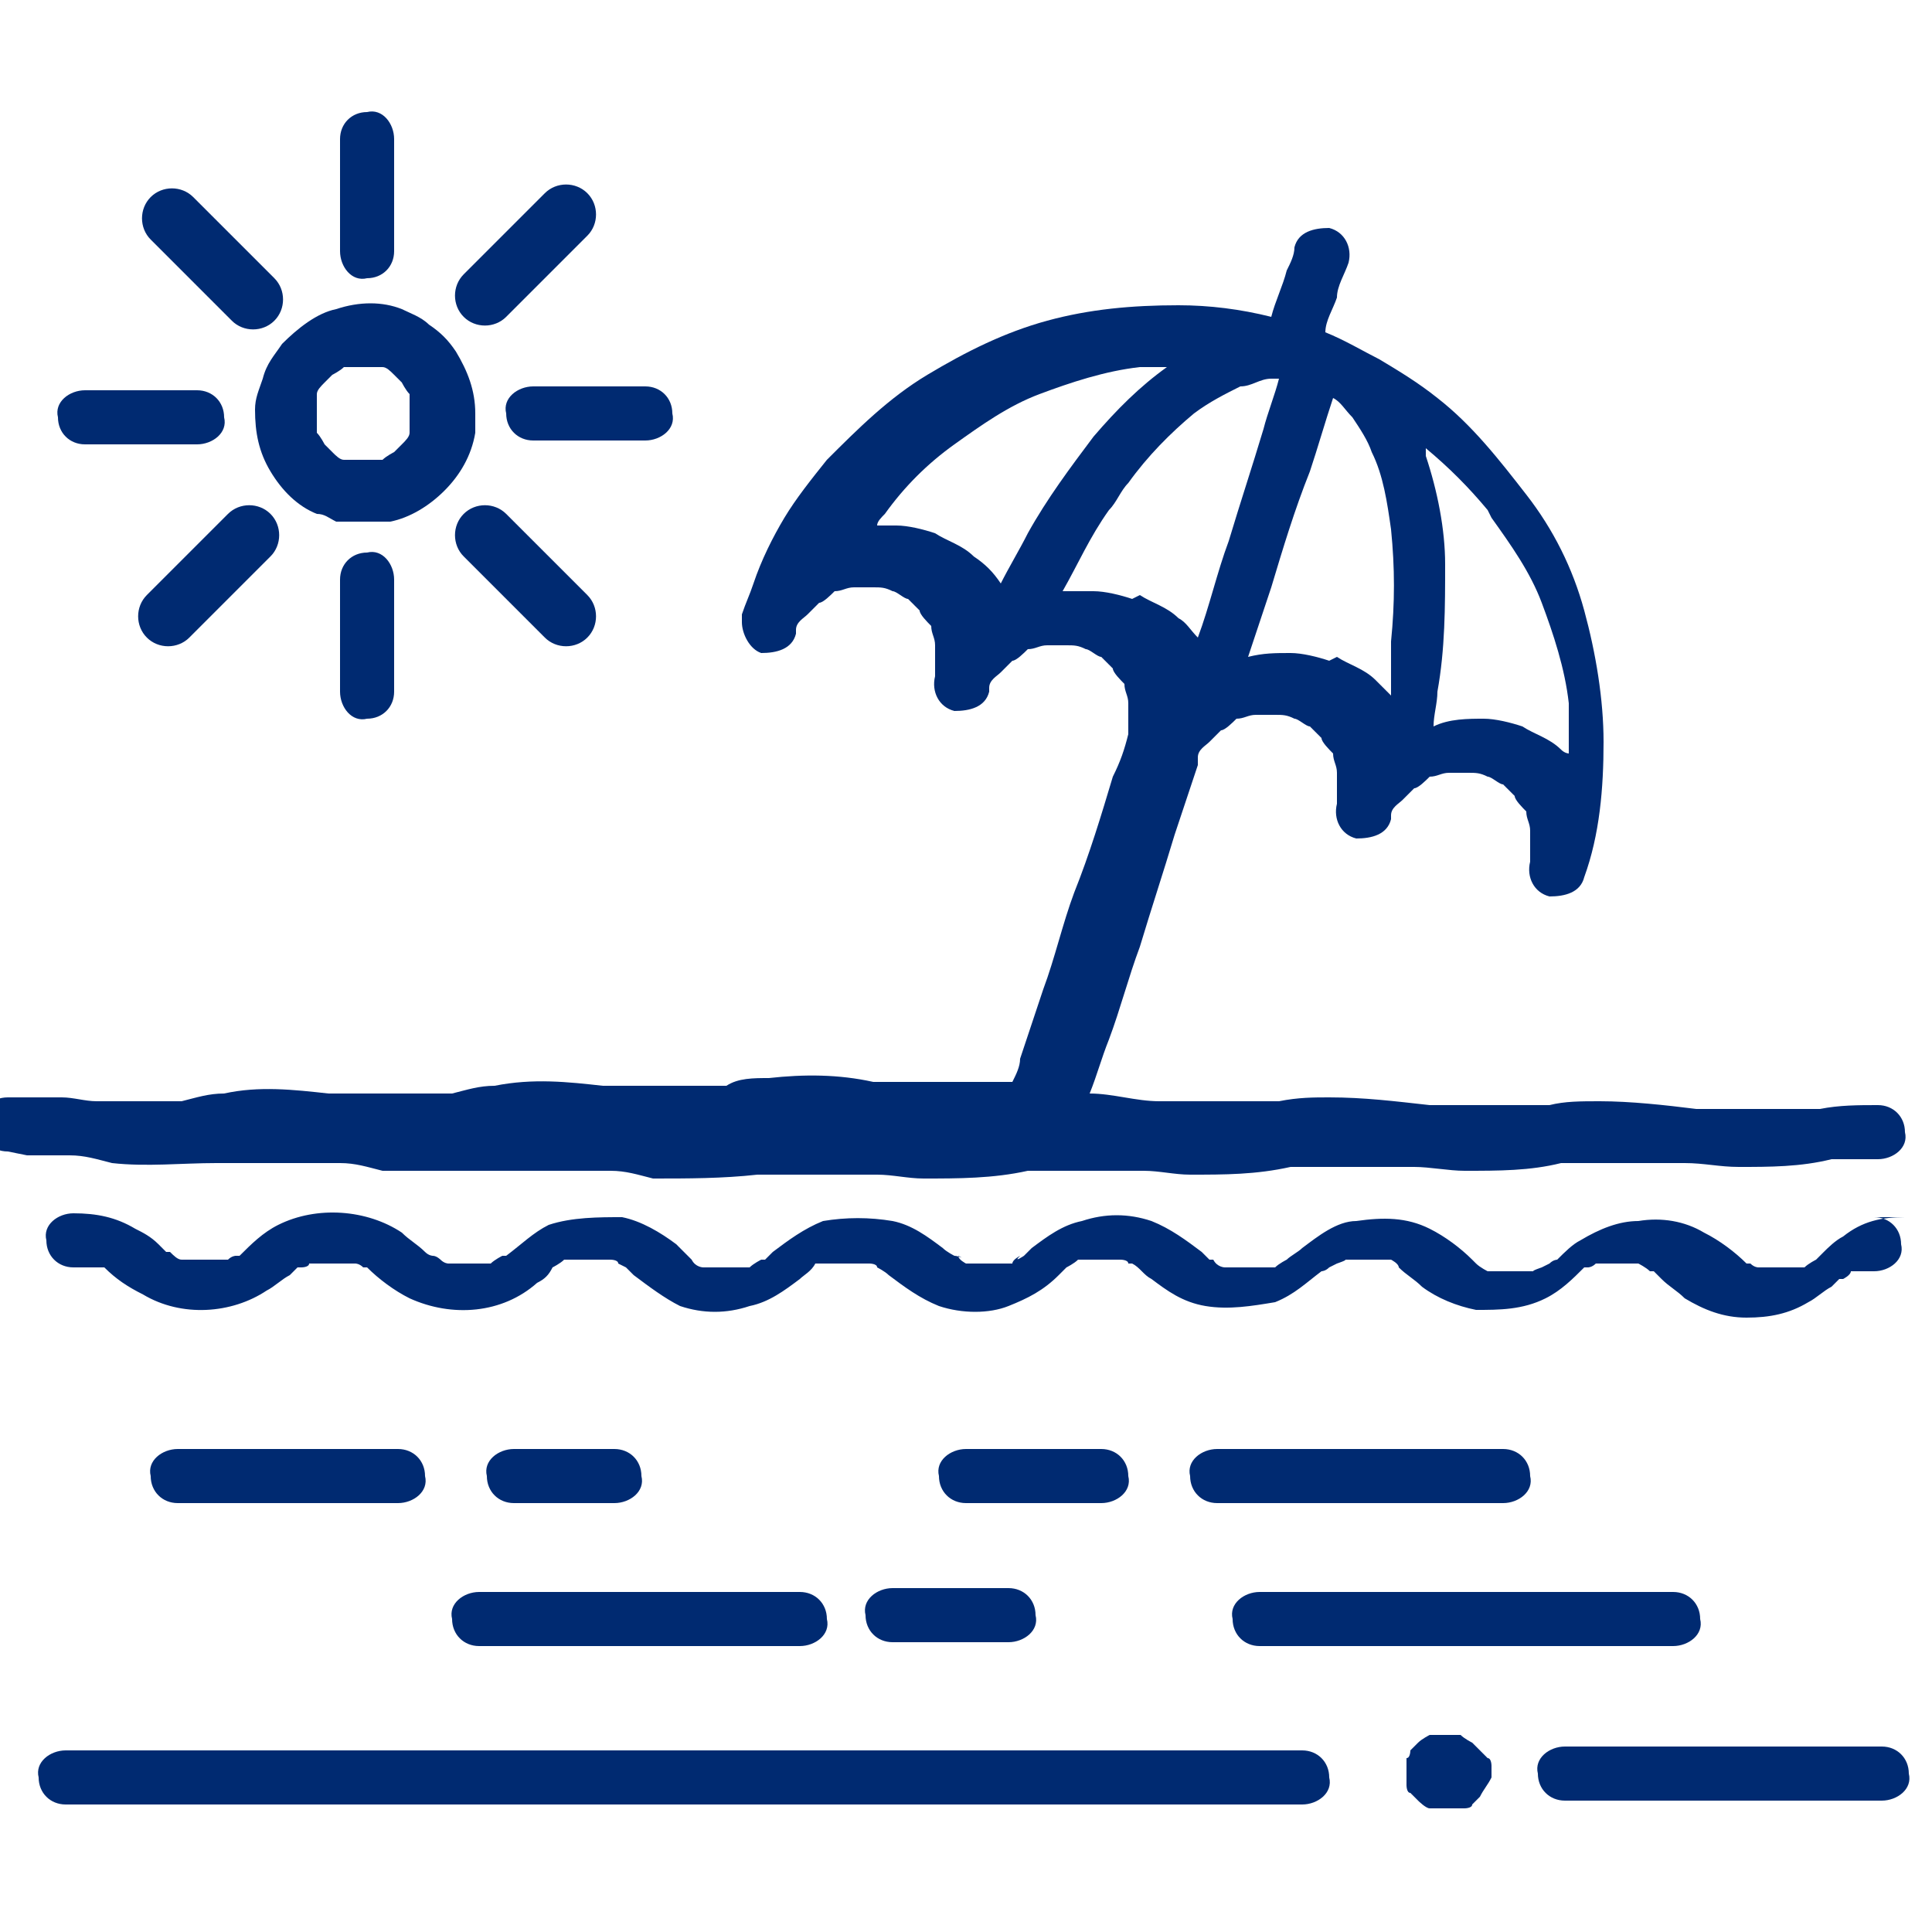 <?xml version="1.0" encoding="UTF-8"?>
<svg xmlns="http://www.w3.org/2000/svg" version="1.1" viewBox="0 0 50 50">
  <defs>
    <style>
      .cls-1 {
        fill: #002a71;
      }
    </style>
  </defs>
  <!-- Generator: Adobe Illustrator 28.6.0, SVG Export Plug-In . SVG Version: 1.2.0 Build 709)  -->
  <g>
    <g id="katman_1">
      <g>
        <path class="cls-1" d="M34.2,29.9s0,0,0,0c0,0,0,0,0,0,0,0,0,0,0,0Z"/>
        <path class="cls-1" d="M20.4,29.9s0,0,0,0c0,0,0,0,0,0,0,0,0,0,0,0,0,0,0,0,0,0Z"/>
        <path class="cls-1" d="M15.8,29.9s0,0,0,0c0,0,0,0,0,0,0,0,0,0,0,0,0,0,0,0,0,0Z"/>
        <path class="cls-1" d="M10,28.6s0,0,0,0c0,0,0,0,0,0,0,0,0,0,0,0Z"/>
        <path class="cls-1" d="M29.6,29.9s0,0,0,0c0,0,0,0,0,0,0,0,0,0,0,0Z"/>
        <path class="cls-1" d="M.7,29.9c.2,0,.5,0,.7,0,.1,0,.2,0,.3,0,0,0,0,0,.1,0,0,0,0,0,0,0,0,0,0,0,0,0,.4,0,.7.1,1.1.2.9.1,1.8,0,2.7,0,.2,0,.3,0,.5,0,0,0,.1,0,.2,0,0,0,0,0,0,0,0,0,0,0,0,0,0,0,0,0,0,0,.5,0,.9,0,1.4,0,.2,0,.4,0,.7,0,0,0,.2,0,.3,0,0,0,0,0,.1,0,.4,0,.7.1,1.1.2.9,0,1.8,0,2.7,0,.1,0,.3,0,.4,0,0,0,.1,0,.2,0,0,0,.1,0,.2,0,.5,0,1,0,1.5,0,.2,0,.4,0,.6,0,0,0,0,0,0,0,0,0,0,0,0,0,0,0,0,0,0,0,0,0,0,0,0,0,0,0,.2,0,.3,0,.4,0,.7.1,1.1.2.9,0,1.8,0,2.7-.1.1,0,.3,0,.4,0,0,0,0,0,0,0,0,0,0,0,0,0,0,0,0,0,0,0,0,0,0,0,0,0,.1,0,.2,0,.3,0,.5,0,1,0,1.5,0,.2,0,.3,0,.5,0,0,0,.2,0,.2,0,0,0,.2,0,.2,0,.4,0,.8.1,1.2.1.9,0,1.8,0,2.7-.2,0,0,.1,0,.2,0,0,0,0,0,.1,0,0,0,0,0,0,0,0,0,0,0,.1,0,.1,0,.2,0,.3,0,.5,0,1,0,1.5,0,0,0,.2,0,.3,0,0,0,0,0,0,0,0,0,0,0,0,0,0,0,0,0,0,0,0,0,0,0,0,0,0,0,0,0,0,0,.2,0,.3,0,.5,0,.4,0,.8.1,1.2.1.9,0,1.7,0,2.6-.2,0,0,.1,0,.2,0,0,0,0,0,0,0,0,0,0,0,0,0,0,0,0,0,0,0,0,0,0,0,0,0,0,0,0,0,0,0,.2,0,.4,0,.7,0,.5,0,1,0,1.5,0,0,0,.2,0,.1,0,0,0,.1,0,.2,0,.2,0,.3,0,.5,0,.4,0,.9.1,1.3.1.9,0,1.7,0,2.5-.2,0,0,0,0,.1,0,0,0,.2,0,.2,0,.2,0,.5,0,.7,0,.5,0,.9,0,1.4,0,0,0,0,0,.1,0,0,0,.1,0,.2,0,.2,0,.3,0,.5,0,.5,0,.9.1,1.4.1.8,0,1.6,0,2.4-.2,0,0,0,0,.1,0,0,0,.2,0,.3,0,.3,0,.5,0,.8,0,.4,0,.8-.3.7-.7,0-.4-.3-.7-.7-.7-.5,0-1,0-1.5.1-.1,0-.3,0-.4,0,0,0-.1,0-.2,0,0,0-.2,0-.2,0-.4,0-.9,0-1.3,0-.2,0-.5,0-.7,0,0,0-.2,0-.3,0,0,0,0,0-.1,0,.2,0,0,0,0,0-.8-.1-1.7-.2-2.5-.2-.5,0-.9,0-1.3.1-.1,0-.3,0-.4,0,0,0-.1,0-.2,0,0,0,0,0,0,0,0,0-.1,0-.1,0-.5,0-.9,0-1.4,0-.2,0-.4,0-.6,0,0,0-.3,0-.2,0,0,0-.1,0-.2,0-.9-.1-1.7-.2-2.6-.2-.4,0-.8,0-1.3.1-.1,0-.3,0-.4,0,0,0-.3,0,0,0,0,0-.2,0-.3,0-.5,0-1,0-1.5,0-.2,0-.4,0-.6,0,0,0,0,0,0,0,0,0-.2,0-.3,0-.6,0-1.2-.2-1.8-.2.2-.5.3-.9.5-1.4.3-.8.5-1.6.8-2.4.3-1,.6-1.9.9-2.9.2-.6.4-1.2.6-1.8,0,0,0,0,0-.1,0,0,0,0,0-.1,0-.2.2-.3.3-.4.1-.1.2-.2.3-.3.1,0,.3-.2.4-.3.2,0,.3-.1.5-.1.2,0,.3,0,.5,0,.2,0,.3,0,.5.1.1,0,.3.2.4.2.1.1.2.2.3.3,0,.1.2.3.3.4,0,.2.1.3.1.5,0,.2,0,.3,0,.5,0,.1,0,.2,0,.3-.1.4.1.8.5.9,0,0,0,0,0,0,.4,0,.8-.1.9-.5,0,0,0,0,0-.1,0-.2.2-.3.3-.4.1-.1.2-.2.3-.3.1,0,.3-.2.4-.3.2,0,.3-.1.5-.1.2,0,.3,0,.5,0,.2,0,.3,0,.5.1.1,0,.3.2.4.2.1.1.2.2.3.3,0,.1.2.3.3.4,0,.2.1.3.1.5,0,.2,0,.3,0,.5,0,.1,0,.2,0,.3-.1.4.1.8.5.9.4,0,.8-.1.9-.5,0,0,0,0,0,0,0,0,0,0,0,0,.4-1.1.5-2.3.5-3.5,0-1.1-.2-2.3-.5-3.4-.3-1.1-.8-2.1-1.5-3-.7-.9-1.4-1.8-2.3-2.5-.5-.4-1-.7-1.5-1-.4-.2-.9-.5-1.4-.7,0-.3.2-.6.3-.9,0-.3.2-.6.3-.9,0,0,0,0,0,0,.1-.4-.1-.8-.5-.9-.4,0-.8.1-.9.5,0,.2-.1.4-.2.6-.1.4-.3.8-.4,1.2-.8-.2-1.6-.3-2.4-.3-1.2,0-2.3.1-3.4.4-1.1.3-2.1.8-3.1,1.4-1,.6-1.8,1.4-2.6,2.2-.4.5-.8,1-1.1,1.5-.3.5-.6,1.1-.8,1.7-.1.3-.2.5-.3.8,0,0,0,.1,0,.2,0,.3.2.7.5.8.4,0,.8-.1.9-.5,0,0,0,0,0-.1,0-.2.2-.3.3-.4.1-.1.2-.2.3-.3.1,0,.3-.2.4-.3.2,0,.3-.1.5-.1.2,0,.3,0,.5,0,.2,0,.3,0,.5.1.1,0,.3.2.4.2.1.1.2.2.3.3,0,.1.2.3.3.4,0,.2.1.3.1.5,0,.2,0,.3,0,.5,0,.1,0,.2,0,.3-.1.4.1.8.5.9,0,0,0,0,0,0,.4,0,.8-.1.9-.5,0,0,0,0,0-.1,0-.2.2-.3.3-.4.1-.1.2-.2.3-.3.1,0,.3-.2.4-.3.2,0,.3-.1.5-.1.2,0,.3,0,.5,0,.2,0,.3,0,.5.1.1,0,.3.2.4.2.1.1.2.2.3.3,0,.1.2.3.3.4,0,.2.1.3.1.5,0,.2,0,.3,0,.5,0,.1,0,.2,0,.3,0,0,0,0,0,0-.1.4-.2.7-.4,1.1-.3,1-.6,2-1,3-.3.8-.5,1.7-.8,2.5-.2.6-.4,1.2-.6,1.8,0,.2-.1.4-.2.6-.2,0-.3,0-.5,0-.1,0-.3,0-.4,0,0,0,0,0-.1,0-.1,0-.2,0-.3,0-.5,0-1,0-1.5,0,0,0-.2,0-.2,0,0,0,0,0-.1,0-.2,0-.3,0-.5,0-.9-.2-1.8-.2-2.7-.1-.4,0-.8,0-1.1.2,0,0-.1,0-.2,0,0,0,0,0-.1,0-.2,0-.4,0-.6,0-.5,0-1,0-1.5,0,0,0-.2,0-.2,0,0,0,0,0-.1,0-.2,0-.3,0-.5,0-.9-.1-1.8-.2-2.8,0-.4,0-.7.1-1.1.2,0,0-.1,0-.2,0,.2,0,0,0-.1,0-.2,0-.4,0-.7,0-.5,0-1,0-1.5,0,0,0,0,0,0,0,0,0,0,0,0,0,0,0,0,0,0,0,0,0,0,0,0,0,0,0,0,0,0,0,0,0-.1,0-.2,0-.2,0-.3,0-.5,0-.9-.1-1.8-.2-2.7,0-.4,0-.7.1-1.1.2,0,0,0,0,0,0,0,0,0,0,0,0,0,0-.2,0-.2,0-.3,0-.5,0-.8,0-.2,0-.5,0-.7,0,0,0-.2,0-.3,0,0,0-.3,0-.2,0-.3,0-.6-.1-.9-.1-.5,0-.9,0-1.4,0-.4,0-.8.3-.7.7,0,.4.3.7.7.7ZM34.4,17.1c-.3-.1-.7-.2-1-.2-.4,0-.7,0-1.1.1.2-.6.4-1.2.6-1.8.3-1,.6-2,1-3,.2-.6.4-1.3.6-1.9.2.1.3.3.5.5.2.3.4.6.5.9.3.6.4,1.3.5,2,.1,1,.1,1.9,0,2.9,0,.3,0,.6,0,.8,0,.2,0,.4,0,.6-.1-.1-.2-.2-.4-.4-.3-.3-.7-.4-1-.6ZM38.6,13.4c.5.7,1,1.4,1.3,2.2.3.8.6,1.7.7,2.6,0,.4,0,.9,0,1.3,0,0-.1,0-.2-.1-.3-.3-.7-.4-1-.6-.3-.1-.7-.2-1-.2-.4,0-.9,0-1.3.2,0-.3.1-.6.1-.9.2-1.1.2-2.2.2-3.3,0-.9-.2-1.9-.5-2.8,0,0,0-.1,0-.2.6.5,1.1,1,1.6,1.6ZM24.2,13.8c-.3-.1-.7-.2-1-.2-.2,0-.4,0-.5,0,0-.1.1-.2.2-.3.5-.7,1.1-1.3,1.8-1.8.7-.5,1.4-1,2.2-1.3.8-.3,1.7-.6,2.6-.7.2,0,.5,0,.7,0,0,0,0,0,0,0-.7.5-1.3,1.1-1.9,1.8-.6.8-1.2,1.6-1.7,2.5-.2.4-.5.9-.7,1.3-.2-.3-.4-.5-.7-.7-.3-.3-.7-.4-1-.6ZM29.3,15.5c-.3-.1-.7-.2-1-.2-.3,0-.6,0-.8,0,.4-.7.7-1.4,1.2-2.1.2-.2.3-.5.5-.7.5-.7,1.1-1.3,1.7-1.8.4-.3.8-.5,1.2-.7.3,0,.5-.2.8-.2,0,0,.1,0,.2,0-.1.4-.3.9-.4,1.3-.3,1-.6,1.9-.9,2.9-.3.8-.5,1.7-.8,2.5-.2-.2-.3-.4-.5-.5-.3-.3-.7-.4-1-.6Z"/>
        <path class="cls-1" d="M11.8,32.9s0,0,0,0c0,0,0,0,0,0,0,0,0,0,0,0Z"/>
        <path class="cls-1" d="M43.3,33.4s-.1,0,0,0h0Z"/>
        <path class="cls-1" d="M19.1,32.7c-.1,0,0,0,0,0h0Z"/>
        <path class="cls-1" d="M41.3,33.4c.1,0,0,0,0,0h0Z"/>
        <path class="cls-1" d="M30.9,32.7s.1,0,0,0h0Z"/>
        <path class="cls-1" d="M49.3,31.5c-.6,0-1.1.1-1.6.5-.2.1-.4.3-.5.4,0,0-.1.1-.2.2,0,0,0,0,0,0,0,0,0,0,0,0,0,0-.2.1-.3.2,0,0-.2,0,0,0,0,0,0,0-.1,0,0,0-.1,0-.2,0,0,0-.1,0-.1,0,0,0-.2,0-.3,0,0,0-.2,0-.1,0,0,0,0,0-.1,0,0,0-.1,0-.2,0,0,0,0,0-.1,0,0,0-.1,0-.2-.1,0,0,0,0-.1,0,0,0,0,0,0,0-.3-.3-.7-.6-1.1-.8-.5-.3-1.1-.4-1.7-.3-.5,0-1,.2-1.5.5-.2.1-.4.3-.6.5,0,0-.1,0-.2.1,0,0-.2.1-.2.1,0,0-.3.1-.2.1,0,0-.2,0-.3,0,0,0-.2,0-.1,0,0,0,0,0-.1,0,0,0-.1,0-.2,0,0,0,0,0-.1,0,0,0,0,0,0,0,0,0-.2,0-.3,0,0,0-.2,0,0,0,0,0,0,0-.1,0,0,0-.2-.1-.3-.2,0,0,0,0,0,0,0,0,0,0-.1-.1-.3-.3-.7-.6-1.1-.8-.6-.3-1.2-.3-1.9-.2-.5,0-1,.4-1.4.7-.1.1-.3.2-.4.3,0,0,0,0,0,0,0,0,0,0,0,0,0,0-.2.1-.3.2,0,0,0,0,0,0,0,0,0,0,0,0,0,0-.1,0-.2,0,0,0-.1,0-.2,0,0,0,0,0,0,0,0,0,0,0,0,0-.1,0-.2,0-.4,0,0,0-.1,0-.1,0,0,0-.1,0-.2,0,0,0-.1,0-.2,0,0,0,0,0,0,0,0,0,0,0,0,0,0,0-.2,0-.3-.2,0,0,0,0-.1,0,0,0,0,0,0,0,0,0,0,0,0,0,0,0-.1-.1-.2-.2-.4-.3-.8-.6-1.3-.8-.6-.2-1.2-.2-1.8,0-.5.1-.9.4-1.3.7,0,0-.1.1-.2.2,0,0-.3.2-.1,0,0,0-.2.1-.2.2,0,0,0,0,0,0,0,0,0,0,0,0-.1,0-.2,0-.3,0,0,0,0,0,0,0,0,0,0,0,0,0,0,0-.1,0-.2,0s-.1,0-.2,0c0,0,0,0,0,0,0,0,0,0,0,0-.1,0-.2,0-.3,0,0,0-.1,0-.2,0,0,0-.2-.1-.2-.2.2.1,0,0-.1,0,0,0-.2-.1-.3-.2-.4-.3-.8-.6-1.3-.7-.6-.1-1.2-.1-1.8,0-.5.2-.9.5-1.3.8,0,0-.1.1-.2.2,0,0,0,0,0,0,0,0,0,0,0,0,0,0,0,0-.1,0,0,0-.2.1-.3.2,0,0,0,0,0,0,0,0,0,0,0,0,0,0-.1,0-.2,0,0,0,0,0-.1,0,0,0-.1,0-.1,0-.1,0-.2,0-.4,0,0,0,0,0,0,0,0,0,0,0,0,0,0,0-.1,0-.2,0,0,0-.1,0-.2,0,0,0,0,0,0,0,0,0-.2,0-.3-.2,0,0,0,0,0,0,0,0,0,0,0,0-.1-.1-.3-.3-.4-.4-.4-.3-.9-.6-1.4-.7-.6,0-1.3,0-1.9.2-.4.2-.7.5-1.1.8,0,0,0,0-.1,0,0,0,0,0,0,0,0,0-.2.1-.3.2,0,0,0,0,0,0,0,0,0,0,0,0,0,0,0,0,0,0,0,0,0,0,0,0,0,0,0,0,0,0,0,0-.2,0-.3,0,0,0-.1,0-.1,0,0,0-.1,0-.2,0,0,0,0,0-.1,0,0,0,0,0-.1,0,0,0-.2,0-.3,0,0,0,0,0,0,0,0,0-.1,0-.2-.1,0,0-.1-.1-.2-.1,0,0-.1,0-.2-.1-.2-.2-.4-.3-.6-.5-.9-.6-2.2-.7-3.2-.2-.4.2-.7.5-1,.8,0,0,0,0,0,0,0,0,0,0-.1,0,0,0-.1,0-.2.1,0,0,0,0-.1,0,0,0-.1,0-.2,0,0,0,0,0-.1,0,0,0-.2,0-.2,0,0,0-.1,0-.2,0,0,0-.1,0-.1,0,0,0-.1,0-.2,0,0,0,0,0-.1,0,0,0,0,0,0,0-.1,0-.2-.1-.3-.2,0,0,0,0,0,0,0,0,0,0-.1,0,0,0-.1-.1-.2-.2-.2-.2-.4-.3-.6-.4-.5-.3-1-.4-1.6-.4-.4,0-.8.3-.7.7,0,.4.3.7.7.7,0,0,.1,0,.2,0,0,0,0,0,0,0,0,0,0,0,0,0,.1,0,.2,0,.3,0,0,0,0,0,0,0,0,0,0,0,0,0,0,0,0,0,.1,0,0,0,0,0,.1,0,0,0,.1,0,.1,0,.3.3.6.5,1,.7,1,.6,2.3.5,3.2-.1.2-.1.4-.3.6-.4,0,0,.1-.1.2-.2,0,0,0,0,0,0,0,0,0,0,0,0,0,0,0,0,0,0,0,0,0,0,0,0,0,0,0,0,.1,0,0,0,.2,0,.2-.1,0,0,.1,0,.2,0,0,0,.1,0,.2,0,0,0,0,0,0,0,0,0,0,0,0,0,.1,0,.3,0,.4,0,0,0,0,0,.1,0,0,0,.1,0,.2,0,0,0,0,0,.1,0,0,0,0,0,0,0,0,0,.1,0,.2.1,0,0,0,0,.1,0-.2-.1,0,0,0,0,.3.3.7.6,1.1.8,1.1.5,2.4.4,3.3-.4.2-.1.3-.2.4-.4,0,0,.3-.2,0,0,0,0,.2-.1.3-.2,0,0,0,0,.1,0-.2,0,0,0,0,0,0,0,.2,0,.3,0,0,0,.1,0,.1,0,0,0,.1,0,.2,0,0,0,0,0,.1,0,0,0,0,0,.1,0,0,0,.2,0,.3,0,0,0,.2,0,.2.1,0,0,.2.1.2.1,0,0,.1.1.2.2.4.3.8.6,1.2.8.6.2,1.2.2,1.8,0,.5-.1.9-.4,1.3-.7.1-.1.3-.2.4-.4,0,0,0,0,0,0,0,0,0,0,.1,0,0,0,0,0,.1,0,0,0,.2,0,.1,0,0,0,.1,0,.2,0,0,0,0,0,.1,0,0,0,.1,0,.1,0,.1,0,.2,0,.3,0,0,0,0,0,.1,0,0,0,.1,0,.2,0,0,0,.2,0,0,0,0,0,0,0,.1,0,0,0,.2,0,.2.1,0,0,0,0,0,0,0,0,0,0,0,0,0,0,.2.1.3.2.4.3.8.6,1.3.8.6.2,1.3.2,1.8,0,.5-.2.9-.4,1.3-.8,0,0,.1-.1.2-.2,0,0,0,0,0,0,0,0,0,0,0,0,0,0,0,0,0,0,0,0,0,0,0,0,0,0,0,0,0,0,0,0,.2-.1.3-.2,0,0,0,0,.1,0-.2,0,0,0,0,0,0,0,.1,0,.2,0,0,0,.1,0,.1,0,.1,0,.2,0,.3,0,0,0,.2,0,.1,0,0,0,0,0,.1,0,0,0,0,0,.1,0,0,0,.2,0,.1,0,0,0,.2,0,.2.1,0,0,0,0,.1,0,0,0,0,0,0,0,.2.1.3.3.5.4.4.3.8.6,1.4.7.6.1,1.2,0,1.8-.1.5-.2.8-.5,1.2-.8,0,0,.1,0,.2-.1,0,0,.2-.1.2-.1,0,0,.3-.1.2-.1.1,0,.2,0,.3,0,0,0,0,0,0,0,0,0,0,0,0,0,0,0,0,0,0,0,0,0,0,0,0,0,0,0,0,0,.1,0,0,0,.1,0,.2,0,0,0,.1,0,.1,0,0,0,.2,0,.3,0,0,0,.2,0,0,0,0,0,.1,0,.2,0,0,0,.2.1.2.2-.2-.1,0,0,0,0,.2.2.4.3.6.5.4.3.9.5,1.4.6.6,0,1.2,0,1.8-.3.4-.2.7-.5,1-.8,0,0,0,0,0,0,0,0,0,0,0,0,0,0,0,0,.1,0,0,0,.1,0,.2-.1,0,0,.2,0,0,0,0,0,0,0,.1,0,0,0,.1,0,.2,0,0,0,0,0,0,0,0,0,0,0,0,0,.1,0,.3,0,.4,0,0,0,0,0,0,0,0,0,0,0,0,0,0,0,.1,0,.2,0,0,0,.1,0,.2,0,0,0,.2.1.3.2,0,0,0,0,.1,0,0,0,0,0,0,0,0,0,0,0,0,0,0,0,.1.1.2.2.2.2.4.3.6.5.5.3,1,.5,1.6.5.6,0,1.1-.1,1.6-.4.2-.1.4-.3.6-.4,0,0,.1-.1.2-.2,0,0,0,0,.1,0,0,0,.2-.2,0,0,0,0,.2-.1.2-.2,0,0,0,0,.1,0,0,0,0,0,0,0,0,0,0,0,0,0,.1,0,.2,0,.3,0,0,0,0,0,0,0,0,0,0,0,0,0,0,0,.1,0,.2,0,.4,0,.8-.3.7-.7,0-.4-.3-.7-.7-.7ZM22.5,33.4s0,0,0,0h0Z"/>
        <path class="cls-1" d="M35.1,33s0,0,0,0c0,0,0,0,0,0,0,0,0,0,0,0Z"/>
        <path class="cls-1" d="M6.7,33.4c0,0,0,0,0,0,0,0,0,0,0,0,0,0,0,0,0,0Z"/>
        <path class="cls-1" d="M27.5,33.4s0,0,0,0c0,0,0,0,0,0,0,0,0,0,0,0Z"/>
        <path class="cls-1" d="M6.5,38.9h3.8c.4,0,.8-.3.7-.7,0-.4-.3-.7-.7-.7h-5.7c-.4,0-.8.3-.7.7,0,.4.3.7.7.7h1.9Z"/>
        <path class="cls-1" d="M15.6,38.9h.3c.4,0,.8-.3.7-.7,0-.4-.3-.7-.7-.7h-2.6c-.4,0-.8.3-.7.7,0,.4.3.7.7.7h2.3Z"/>
        <path class="cls-1" d="M26.2,38.9h2.3c.4,0,.8-.3.7-.7,0-.4-.3-.7-.7-.7h-3.5c-.4,0-.8.3-.7.7,0,.4.3.7.7.7h1.2Z"/>
        <path class="cls-1" d="M32.2,38.9h5.8c.3,0,.6,0,.9,0,0,0,0,0,0,0,.4,0,.8-.3.7-.7,0-.4-.3-.7-.7-.7h-6.5c-.3,0-.6,0-.9,0,0,0,0,0,0,0-.4,0-.8.3-.7.7,0,.4.3.7.7.7h.7Z"/>
        <path class="cls-1" d="M12.4,41.2c-.4,0-.8.3-.7.7,0,.4.3.7.7.7h7.3c.3,0,.7,0,1,0,0,0,0,0,0,0,.4,0,.8-.3.7-.7,0-.4-.3-.7-.7-.7h-7.3c-.3,0-.7,0-1,0,0,0,0,0,0,0Z"/>
        <path class="cls-1" d="M23.1,41.1c-.4,0-.8.3-.7.7,0,.4.3.7.7.7h3c.4,0,.8-.3.7-.7,0-.4-.3-.7-.7-.7h-3Z"/>
        <path class="cls-1" d="M43.3,42.6s0,0,0,0c.4,0,.8-.3.7-.7,0-.4-.3-.7-.7-.7h-9.4c-.4,0-.9,0-1.3,0,0,0,0,0,0,0-.4,0-.8.3-.7.7,0,.4.3.7.7.7h9.4c.4,0,.9,0,1.3,0Z"/>
        <path class="cls-1" d="M33.7,45.3H2.9c-.4,0-.8,0-1.2,0,0,0,0,0,0,0-.4,0-.8.3-.7.7,0,.4.3.7.7.7h30.8c.4,0,.8,0,1.2,0,0,0,0,0,0,0,.4,0,.8-.3.7-.7,0-.4-.3-.7-.7-.7Z"/>
        <path class="cls-1" d="M48.7,45.2h-7.2c-.3,0-.7,0-1,0,0,0,0,0,0,0-.4,0-.8.3-.7.7,0,.4.3.7.7.7h7.2c.3,0,.7,0,1,0,0,0,0,0,0,0,.4,0,.8-.3.7-.7,0-.4-.3-.7-.7-.7Z"/>
        <path class="cls-1" d="M9.5,14.3c-.4,0-.7.3-.7.7v2.9c0,.4.3.8.7.7.4,0,.7-.3.7-.7v-2.9c0-.4-.3-.8-.7-.7Z"/>
        <path class="cls-1" d="M9.5,7.2c.4,0,.7-.3.7-.7v-2.9c0-.4-.3-.8-.7-.7-.4,0-.7.3-.7.7v2.9c0,.4.3.8.7.7Z"/>
        <path class="cls-1" d="M13.1,13.3c-.3-.3-.8-.3-1.1,0-.3.3-.3.8,0,1.1l1.8,1.8.3.3c.3.3.8.3,1.1,0,.3-.3.3-.8,0-1.1-.6-.6-1.2-1.2-1.8-1.8,0,0-.2-.2-.3-.3Z"/>
        <path class="cls-1" d="M5.7,8l.3.3c.3.3.8.3,1.1,0,.3-.3.3-.8,0-1.1-.6-.6-1.2-1.2-1.8-1.8,0,0-.2-.2-.3-.3-.3-.3-.8-.3-1.1,0-.3.3-.3.8,0,1.1l1.8,1.8Z"/>
        <path class="cls-1" d="M13.8,10c-.4,0-.8.3-.7.7,0,.4.3.7.7.7h2.9c.4,0,.8-.3.7-.7,0-.4-.3-.7-.7-.7h-2.9Z"/>
        <path class="cls-1" d="M2.2,11.5h2.9c.4,0,.8-.3.7-.7,0-.4-.3-.7-.7-.7h-2.9c-.4,0-.8.3-.7.7,0,.4.3.7.7.7Z"/>
        <path class="cls-1" d="M13.1,8.2c.6-.6,1.2-1.2,1.8-1.8s.2-.2.3-.3c.3-.3.3-.8,0-1.1-.3-.3-.8-.3-1.1,0l-1.8,1.8-.3.3c-.3.3-.3.8,0,1.1.3.3.8.3,1.1,0Z"/>
        <path class="cls-1" d="M5.9,13.3c-.6.6-1.2,1.2-1.8,1.8,0,0-.2.2-.3.3-.3.3-.3.8,0,1.1.3.3.8.3,1.1,0,.6-.6,1.2-1.2,1.8-1.8,0,0,.2-.2.3-.3.3-.3.3-.8,0-1.1-.3-.3-.8-.3-1.1,0Z"/>
        <path class="cls-1" d="M6.6,10.6c0,.6.1,1.1.4,1.6.3.5.7.9,1.2,1.1.2,0,.3.1.5.2.2,0,.3,0,.5,0,.3,0,.6,0,.9,0,.5-.1,1-.4,1.4-.8.4-.4.7-.9.8-1.5,0-.2,0-.3,0-.5,0-.6-.2-1.1-.5-1.6-.2-.3-.4-.5-.7-.7-.2-.2-.5-.3-.7-.4-.5-.2-1.1-.2-1.7,0-.5.1-1,.5-1.4.9-.2.3-.4.5-.5.9-.1.3-.2.5-.2.8ZM8.6,9.7c0,0,.2-.1.3-.2.1,0,.2,0,.3,0,.1,0,.2,0,.4,0,.1,0,.2,0,.3,0,.1,0,.2.1.3.2,0,0,.2.2.2.2,0,0,.1.2.2.3,0,.1,0,.2,0,.3,0,0,0,.1,0,.2,0,0,0,.1,0,.2,0,.1,0,.2,0,.3,0,.1-.1.2-.2.3,0,0-.2.2-.2.2,0,0-.2.1-.3.2-.1,0-.2,0-.3,0-.1,0-.2,0-.4,0-.1,0-.2,0-.3,0-.1,0-.2-.1-.3-.2,0,0-.2-.2-.2-.2,0,0-.1-.2-.2-.3,0-.1,0-.2,0-.3,0-.1,0-.2,0-.4,0-.1,0-.2,0-.3,0-.1.1-.2.2-.3,0,0,.2-.2.2-.2Z"/>
        <path class="cls-1" d="M38.6,45.9c0,0,0-.1,0-.2,0,0,0,0,0,0,0,0,0-.2-.1-.2,0,0,0,0,0,0,0,0-.1-.1-.2-.2,0,0-.1-.1-.2-.2,0,0-.2-.1-.3-.2,0,0,0,0,0,0,0,0-.2,0-.3,0,0,0,0,0,0,0,0,0-.2,0-.3,0,0,0-.2,0-.2,0,0,0,0,0,0,0,0,0-.2.1-.3.2,0,0-.1.1-.2.2,0,0,0,.2-.1.2,0,.1,0,.2,0,.4,0,0,0,0,0,0,0,0,0,.2,0,.3,0,0,0,0,0,0,0,0,0,.2.1.2,0,0,.1.1.2.2,0,0,0,0,0,0,0,0,.2.2.3.2,0,0,.2,0,.2,0,0,0,.2,0,.3,0,.1,0,.2,0,.4,0,0,0,0,0,0,0,0,0,.2,0,.2-.1,0,0,.1-.1.2-.2,0,0,0,0,0,0,.1-.2.2-.3.3-.5,0,0,0,0,0,0,0,0,0-.1,0-.2,0,0,0,0,0,0,0,0,0,0,0,0Z"/>
      </g>
    </g>
  </g>
</svg>